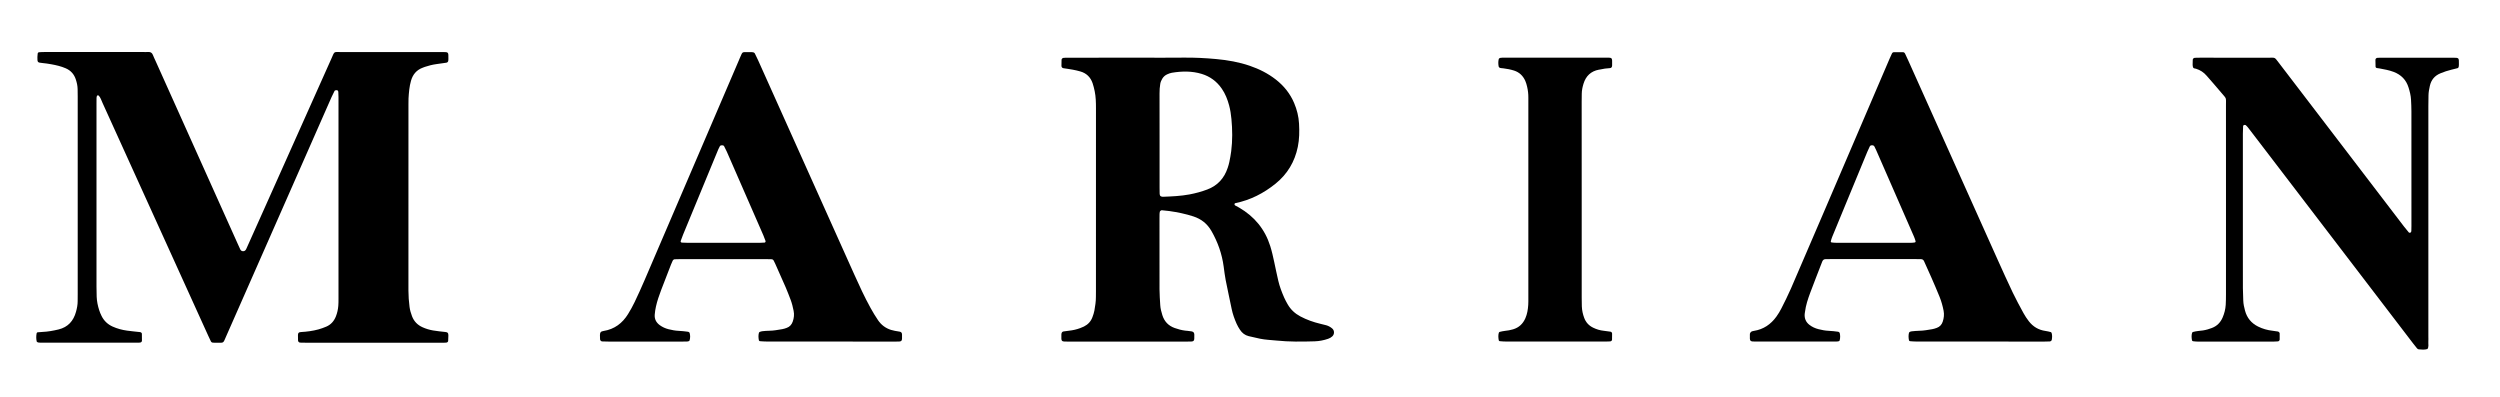 <?xml version="1.0" encoding="utf-8"?>
<!-- Generator: $$$/GeneralStr/196=Adobe Illustrator 27.6.0, SVG Export Plug-In . SVG Version: 6.00 Build 0)  -->
<svg version="1.1" id="Layer_1" xmlns="http://www.w3.org/2000/svg" xmlns:xlink="http://www.w3.org/1999/xlink" x="0px" y="0px"
	 viewBox="0 0 10928.4 1735.9" style="enable-background:new 0 0 10928.4 1735.9;" xml:space="preserve">
<g>
	<path d="M421.8,865.3c0,129,0,257.9,0,386.9c0,15,0.2,30,0.8,45c0.8,20.1,4.9,39.7,11,58.7c2.7,8.5,6.2,16.9,10.2,24.9
		c10.5,21.4,26.8,37,48.6,46.8c20.2,9.1,41.4,14.7,63.2,17.7c18.8,2.6,37.7,4.3,56.6,6.4c4.2,0.5,7.9,3.6,8,7.3
		c0.2,10,0.4,19.9,0.3,29.9c-0.1,5.4-3.8,8.5-9.9,8.8c-5,0.2-10,0.3-15,0.3c-137,0-273.9,0-410.9,0c-6,0-12,0-17.9-0.9
		c-2.4-0.4-6-2.8-6.5-4.9c-2.5-11.8-2.4-23.8-0.1-35.6c0.3-1.6,2.5-3.8,4-4c6.9-0.9,13.9-1.4,20.9-1.6c24.1-1,47.6-5.3,70.9-10.9
		c41.2-10,65.1-37.1,76.1-76.6c4.3-15.4,7.5-31.1,7.4-47.3c0-10,0.2-20,0.2-30c0-287.9,0-575.9,0-863.8c0-11-0.2-22-0.4-33
		c-0.2-14.1-3.3-27.8-7.6-41.2c-7.3-23.1-21.9-40-44.5-49.7c-20.3-8.8-41.7-13.7-63.3-17.6c-12.8-2.3-25.7-4.2-38.6-5.4
		c-22.4-2-21.7-3.3-21.8-26.1c0-5,0.8-9.9,1.2-14.9c0.3-3.5,3.2-5.9,5.7-6.1c8.9-0.9,17.9-1,26.9-1c97-0.1,194,0,290.9,0
		c46,0,92,0,138,0c7,0,14,0.4,21-0.1c10.2-0.7,17.1,2.6,21,12.6c3.6,9.3,8.1,18.2,12.2,27.4c119.6,266.1,239.1,532.3,358.7,798.4
		c3.7,8.2,7.5,16.4,11.2,24.5c2.3,4.9,6.3,7.6,11.7,7.9c6.9,0.4,11.2-3.3,14.1-9.1c2.6-5.4,5-10.9,7.4-16.4
		c25.7-57.5,51.5-114.9,77.2-172.4c95.8-214.3,191.6-428.7,287.5-643c15.8-35.4,8.7-29.6,45.6-29.6c143-0.3,285.9-0.1,428.9-0.1
		c3,0,6,0,9,0c30.3-0.1,28.5-0.7,28.4,30.4c0,2-0.2,4-0.3,6c-0.4,5.7-3.6,9.5-8.8,10.2c-14.8,2.1-29.7,4.2-44.5,6.3
		c-16.9,2.4-33.3,6.6-49.4,12c-2.8,0.9-5.6,2.2-8.4,3.2c-27.6,9.9-44.2,29.7-52.1,57.5c-7.2,25.2-9.2,51.1-10.8,77
		c-0.5,8-0.3,16-0.3,24c0,271.9,0.1,543.9-0.1,815.8c0,24.1,1.8,47.9,4.9,71.7c1.8,13.9,5.7,27.3,10.7,40.5
		c8.6,22.8,24.2,38.6,46.2,48.5c14.7,6.6,30,11.2,45.7,13.9c17.7,3.1,35.6,4.7,53.5,6.7c10.8,1.2,13.5,3.7,13.6,15.2
		c0.1,8-0.4,15.9-0.9,23.9c-0.2,3.8-4,7-8,7.3c-3,0.2-6,0.5-9,0.5c-7,0.1-14,0.1-21,0.1c-193,0-385.9,0-578.9,0c-10,0-20-0.2-30-0.5
		c-5.1-0.2-9.2-4.3-9.4-9.7c-0.3-8-0.5-16-0.3-23.9c0.3-8.9,3.6-12.1,13.1-12.6c26-1.5,51.8-4.8,76.9-11.7
		c11.5-3.2,22.8-7.4,33.8-12c20.4-8.7,33.8-24.1,42-44.6c6-15,9.3-30.6,10.6-46.6c0.8-10,0.8-20,0.8-30c0-293.9,0-587.9,0-881.8
		c0-8-0.2-16-0.8-23.9c-0.2-2.8-2-5.5-5.3-6.4c-3.4-0.9-9.8,0.4-11,2.7c-4.4,8.9-9,17.8-13.1,26.9
		c-34.7,78.6-69.2,157.3-103.9,235.9C1227,929.6,1108.1,1199.3,989.1,1469c-15.3,34.8-8.5,28.6-45.9,29.3c-4,0.1-8-0.2-12-0.4
		c-4.2-0.2-7.6-2-9.5-6c-3.8-8.1-7.8-16.2-11.5-24.4C756.2,1128.1,602.1,788.7,448,449.4c-4.9-10.8-8.2-22.6-16.5-31.6
		c-0.9-1-3.6-0.6-5.4-0.6c-0.8,0-2,0.8-2.2,1.5c-0.8,2.8-1.8,5.8-1.9,8.7c-0.3,9-0.2,18-0.2,27C421.8,591.4,421.8,728.4,421.8,865.3
		z"/>
	<path d="M4984.4,252.1c63,0,126,0.6,189-0.2c48.1-0.6,96,1.9,143.7,6.3c49.8,4.6,99,13.2,146.5,29.5c40.9,14,79.2,33.2,113.4,59.9
		c35.4,27.6,62.7,61.5,80.2,102.9c12.2,28.8,19.7,58.7,21.4,90c1.9,34,1.5,67.8-5.4,101.5c-13.4,65.3-45.6,119-97.2,160.8
		c-52.1,42.1-110.2,71.9-176.3,85.3c-1.4,0.3-3.2,2.4-3.4,3.8c-0.2,1.7,0.8,3.9,1.9,5.3c1.3,1.4,3.4,2,5.1,3
		c4.4,2.4,8.8,4.6,13.2,7.2c66.8,38.8,112.9,94.3,136.2,168.3c7.2,22.9,12.4,46.3,17.4,69.7c5.8,27.3,11.4,54.8,17.8,82
		c5.9,25.4,15.3,49.6,25.7,73.5c4.4,10,9.8,19.7,15.2,29.2c13.2,23.2,32.1,40.6,55.7,53.1c27.5,14.6,56.6,24.9,86.8,32.1
		c8.7,2.1,17.5,4.1,26.2,6.5c9.7,2.7,18.4,7.6,26.1,14.1c10.3,8.7,10.5,25,0.3,34.5c-5.2,4.8-11.2,8.2-17.9,10.5
		c-19,6.5-38.8,10.5-58.7,11.1c-56,1.7-111.9,2.4-167.8-3.4c-23.8-2.5-47.9-3.1-71.4-8c-16.6-3.5-33.1-7.2-49.6-11.2
		c-16.3-4-28.8-13.8-37.9-27.6c-5.5-8.3-10.6-17-14.7-26.1c-9.3-21-17.2-42.6-21.8-65.2c-8.6-42.1-17.9-84-26.2-126.2
		c-3.8-19.6-6.1-39.5-8.8-59.3c-7.4-55.2-25.5-106.4-53.2-154.9c-18.5-32.3-44.5-52.8-79.4-64.2c-34.3-11.2-69.5-18.3-105.1-23.4
		c-10.9-1.6-21.8-2.5-32.7-3.5c-3.1-0.3-8.3,4-8.8,7c-0.4,3-1,5.9-1.1,8.9c-0.2,7-0.2,14-0.2,21c0,103-0.2,206,0.1,308.9
		c0.1,23,1.9,45.9,3.2,68.9c0.8,15.1,4.8,29.6,9.2,43.9c8.6,27.6,26.5,46.4,53.8,56.2c15.1,5.4,30.5,9.6,46.4,11.5
		c3,0.3,6,0.5,9,0.8c31.4,3.2,31.6,3.4,30.4,34.1c-0.4,9.1-3.5,12.3-12.9,12.7c-8,0.3-16,0.3-24,0.3c-169,0-337.9,0-506.9,0
		c-3,0-6,0-9,0c-30.4,0.1-28.5,0-28.2-30.6c0-1,0.2-2,0.3-3c0.4-5.5,3.7-9.9,8.7-10.7c7.9-1.3,15.8-2.4,23.7-3.2
		c17-1.7,33.5-5.5,49.5-11.4c5.6-2.1,11.2-4.3,16.5-7c17.8-8.8,30.5-22.5,37.2-41.2c3.4-9.4,6.8-18.9,8.5-28.7
		c3.4-19.7,6.7-39.4,6.5-59.5c-0.1-8,0.2-16,0.2-24c0-266.9,0-533.9,0.1-800.8c0-25-0.5-50-5.6-74.6c-2.4-11.7-5.3-23.4-9.1-34.7
		c-9-26.4-27-44-54-51.6c-10.5-3-21.3-5.5-32-7.5c-13.7-2.6-27.6-4.4-41.4-6.5c-5.2-0.8-8.7-4.6-8.8-10.2c-0.1-9,0.1-17.9,0.5-26.9
		c0.1-3.6,4.3-7.6,7.7-8c3-0.3,6-0.6,9-0.7c8-0.1,16-0.1,24-0.1C4782.5,252.1,4883.5,252.1,4984.4,252.1z M5068.9,614.9
		c0,67.9,0,135.8,0,203.8c0,9,0.1,18,0.3,27c0.1,2.9,0.6,6,1.7,8.7c0.6,1.7,2.4,3.4,4.1,4c2.7,1.1,5.8,2,8.6,1.8
		c38.9-1.5,77.9-3.1,116.3-10.3c26.4-5,52.4-12,77.7-21.6c45.4-17.2,74-49.3,89.1-94.6c2.8-8.5,5.5-17.2,7.2-25.9
		c3.2-15.6,6.2-31.3,8.2-47.2c5.9-46.8,5.3-93.7,0.9-140.5c-1.9-19.8-4.8-39.6-10-59c-7-26.2-16.7-51.2-32.3-73.7
		c-21.8-31.6-51.1-53.2-87.6-64.3c-43-13.1-86.7-12.2-130.5-5c-6.8,1.1-13.5,3.8-19.9,6.6c-9.4,4-16.8,10.7-22.1,19.5
		c-4.1,6.9-7.3,14.2-8.7,22.2c-2.4,13.8-3.2,27.7-3.2,41.8C5069,477.1,5068.9,546,5068.9,614.9z"/>
	<path d="M9730.6,885.5c0-141,0.1-281.9-0.1-422.9c0-40.4,3.7-28.2-21.6-58.8c-20.4-24.7-41.9-48.4-62.7-72.6
		c-12.7-14.8-28.2-25.1-46.9-30.8c-4.5-1.4-10.7-0.5-12.7-6.2c-1.3-3.7-1.7-7.8-1.8-11.7c-0.1-7,0.1-14,0.5-21
		c0.2-5.1,4.3-8.7,10.1-8.9c7-0.3,14-0.4,21-0.4c100,0,199.9-0.1,299.9,0.1c30.7,0.1,25.4-3.8,44.7,21.4
		c44.4,57.9,88.7,115.9,133,173.9c138.4,181.1,276.8,362.2,415.2,543.2c6.7,8.7,13.7,17.2,20.8,25.5c1,1.2,3.7,1.5,5.4,1.2
		c1.6-0.3,3.4-1.8,4.2-3.3c1-1.6,1.2-3.8,1.3-5.8c0.3-7,0.4-14,0.4-21c0-167,0.1-333.9-0.1-500.9c0-17-0.8-34-1.7-50.9
		c-0.9-18.1-5.4-35.5-10.7-52.7c-10.4-34-32.6-56.3-65.7-68.8c-19.8-7.4-40.4-11.1-61-14.9c-3.9-0.7-7.9-1-11.8-1.7
		c-3.3-0.6-5.6-3.1-5.8-5.9c-0.6-9.9-0.7-19.9-0.6-29.9c0-5.2,4.2-8.8,9.9-9c6-0.3,12-0.4,18-0.4c103,0,205.9,0,308.9,0
		c29.7,0,28.1,0,28.1,27.8c0,4-0.1,8.1-0.9,11.9c-0.6,2.8-2,5.4-5.6,6.2c-8.8,2-17.4,4.3-26.2,6.5c-16.5,4-32.6,9.3-48.3,15.9
		c-25.1,10.5-40.2,28.6-46,55c-3,13.7-5.8,27.4-5.9,41.5c-0.2,16-0.6,32-0.6,48c0,334.9,0,669.8,0,1004.7c0,8,0.5,16-0.1,24
		c-0.8,10.7,3.1,22.1-4,32c-12.7,3.9-25.7,2.5-38.5,1.3c-2.6-0.2-5.4-2.6-7.3-4.8c-5.8-6.8-11.4-13.9-16.8-21.1
		c-226.5-296.2-453-592.4-679.4-888.6c-14-18.3-27.9-36.6-42-54.8c-3-3.9-6.6-7.5-10.3-10.8c-1.2-1.1-3.8-1-5.7-0.8
		c-3.3,0.4-5.6,2.8-5.7,5.8c-0.6,11-1,22-1,32.9c-0.1,177,0,353.9,0,530.9c0,48-0.1,96,0.1,144c0.1,18,1,36,1.6,53.9
		c0.5,15.1,3.8,29.8,7.7,44.2c8.4,31.7,27.7,55,57.1,69.6c19.8,9.9,40.9,15.8,62.9,18.3c7.9,0.9,15.8,2.2,23.7,3.4
		c3.5,0.6,7.8,4.9,7.8,8.2c0.2,9,0.2,17.9,0,26.9c-0.1,3.8-4,7.8-7.5,8c-6,0.4-11.9,0.9-17.9,0.9c-111,0.1-221.9,0.1-332.9,0
		c-7,0-13.9-0.7-20.8-1.6c-1.6-0.2-4-2.3-4.2-3.8c-2-10.8-2.9-21.8,0.3-32.5c0.5-1.7,2.3-3.7,3.9-4.1c7.7-1.8,15.5-3.8,23.4-4.4
		c14-1,27.8-3,41.3-7c5.7-1.7,11.4-3.6,17-5.7c23-8.3,38.6-24.3,48.1-46.5c7.5-17.6,12.3-36,13.4-55.1c0.9-15,1.1-30,1.1-45
		C9730.6,1153.4,9730.6,1019.4,9730.6,885.5z"/>
	<path d="M8654.9,1493c-93,0-186,0-279-0.1c-9,0-17.9-0.7-26.9-1.5c-1.5-0.1-3.9-2.3-4.2-3.8c-2.2-10.8-2.7-21.8,0-32.6
		c0.4-1.6,2.1-3.4,3.7-4.2c2.6-1.3,5.6-2.3,8.5-2.5c10.9-1,21.9-2.3,32.9-2.4c19.1-0.2,37.8-3.9,56.5-6.9c6.8-1.1,13.5-3.5,20.1-5.8
		c13.1-4.7,21.7-14.3,25.9-27.3c5-15.3,7-31,3.8-47.3c-4-20.7-9.6-40.9-17.4-60.4c-11.6-28.7-23.9-57.1-36.3-85.5
		c-10.4-23.8-21.3-47.4-31.9-71.1c-2.8-6.3-7.6-8.8-14.2-8.8c-7,0-14-0.2-21-0.2c-125,0-250,0-374.9,0c-7,0-14,0.2-21,0.3
		c-6.9,0-11,4-13.6,9.8c-1.3,2.7-2.2,5.6-3.3,8.4c-16.5,42.9-33.4,85.6-49.5,128.7c-10.1,27.1-19.3,54.7-22.9,83.7
		c-0.4,3-1.1,5.9-1.3,8.9c-1.6,19.4,5.1,35.4,20.4,47.4c11.9,9.4,25.7,15.5,40.3,19.2c14.5,3.7,29.2,6.5,44.3,7.1
		c13.9,0.6,27.9,2.3,41.7,4.1c2.4,0.3,5.8,3.1,6.4,5.3c2.7,10.8,2.6,21.8-0.2,32.6c-0.4,1.6-2.7,3.4-4.4,3.7
		c-3.9,0.9-7.9,1.2-11.9,1.2c-14,0.2-28,0.1-42,0.1c-102,0-204,0-306,0c-29.2,0-28.9,0.3-28.2-30.8c0-2,0.1-4.2,1-5.8
		c1.4-2.5,3-5.5,5.3-6.7c3.4-1.9,7.5-2.8,11.4-3.4c41.9-6.6,74-28.7,98.4-62.6c8.1-11.3,15.5-23.4,21.7-35.8
		c14.4-28.5,28.8-57.1,41.6-86.4c49.7-114.6,98.9-229.4,148.1-344.2c94.5-220.4,188.9-440.8,283.4-661.2c3.1-7.3,6.6-14.5,9.9-21.8
		c1.8-4,4.9-6.2,9.3-6.3c13-0.1,26-0.1,39,0c4.3,0.1,7.5,2.7,9.3,6.5c4.8,9.9,9.4,19.8,13.9,29.9
		c130.1,289.9,260.1,579.8,390.3,869.7c21.7,48.3,43.5,96.6,66.3,144.4c14.6,30.6,31,60.5,47.2,90.3c6.7,12.2,14.5,24,23,35
		c18.4,24,42.7,38.6,73,42.8c7.9,1.1,15.6,3,23.3,5c1.5,0.4,3.2,2.6,3.7,4.2c2.9,9.8,2.3,19.7,0.6,29.6c-0.6,3.4-4.5,6.9-8.5,7.1
		c-8,0.3-16,0.6-24,0.6c-32,0.1-64,0-96,0C8778.9,1493,8716.9,1493,8654.9,1493z M8188.5,1061.5c55,0,110,0,165-0.1
		c5.9,0,11.9-0.8,17.7-1.7c1.2-0.2,3-3.3,2.7-4.5c-1.9-6.7-3.9-13.4-6.7-19.7c-55.2-126.4-110.4-252.7-165.7-379
		c-2.4-5.5-5.1-10.8-7.8-16.1c-2.1-4-5.9-5.2-10-5.3c-4.1-0.1-8.2,0.9-10.2,4.9c-3.9,8.1-7.7,16.2-11.2,24.5
		c-32.1,77.6-64.1,155.2-96.1,232.7c-19.1,46.2-38.2,92.3-57.1,138.5c-2.6,6.4-4.5,13.1-6.2,19.8c-0.3,1.2,1.7,4.1,2.9,4.2
		c6.9,0.9,13.9,1.6,20.8,1.6C8080.5,1061.6,8134.5,1061.5,8188.5,1061.5z"/>
	<path d="M3630.3,1493c-93,0-185.9,0-278.9-0.1c-10,0-19.9-0.7-29.9-1.5c-1.5-0.1-3.9-2.3-4.2-3.9c-2-10.8-2.8-21.8,0.2-32.6
		c0.4-1.6,2.2-3.5,3.8-4.1c3.7-1.4,7.6-2.6,11.5-3c9.9-1,19.9-2,29.9-2c19.1-0.1,37.8-3.9,56.5-6.9c6.8-1.1,13.6-3.4,20.1-5.8
		c13.1-4.7,21.4-14.3,26-27.2c5.4-15.4,7.2-31.2,3.9-47.2c-3.3-16.7-7.3-33.2-13.4-49.1c-6.9-17.7-13.4-35.5-21-52.9
		c-15.1-34.8-30.7-69.4-46.1-104.1c-2-4.6-4.3-9-6.6-13.4c-2-3.8-5.4-5.9-9.6-6c-8-0.3-16-0.5-24-0.5c-125,0-249.9,0-374.9,0
		c-8,0-16,0.2-24,0.6c-4.3,0.2-7.4,3-9.2,6.7c-2.6,5.4-5,10.9-7.2,16.5c-14.5,37.3-29,74.5-43.2,111.8c-8.8,23.4-17.1,47-22.5,71.4
		c-2.6,11.7-4.5,23.6-5.4,35.5c-1.6,19.5,6.4,34.9,22.3,46.4c11.5,8.3,24.2,14,37.9,17.5c14.5,3.6,29.2,6.5,44.3,7.1
		c13.9,0.6,27.9,2.3,41.7,4.1c2.4,0.3,5.8,3,6.4,5.3c3,10.7,2.9,21.7-0.2,32.4c-0.5,1.6-2.7,3.1-4.4,3.7c-2.8,0.9-5.9,1.2-8.8,1.3
		c-8,0.2-16,0.2-24,0.2c-105,0-209.9,0-314.9,0c-10,0-20-0.3-30-0.7c-5-0.2-8.9-4.4-9.3-9.8c-0.4-6-0.7-12-0.5-18
		c0.3-11.7,3.6-16,15.7-17.9c47.7-7.5,82.5-33.8,107.3-74.1c10.5-17,20.2-34.5,28.8-52.5c15.1-31.5,29.5-63.4,43.3-95.5
		c137.9-321.3,275.7-642.6,413.5-964c0.4-0.9,0.7-1.9,1.1-2.8c16.5-35.4,6.5-29.4,45-30.1c5-0.1,10.1-0.1,14.9,0.8
		c2.6,0.5,6,2.3,7.2,4.5c5.1,9.7,9.8,19.6,14.3,29.7c72,160.4,144,320.8,216,481.2c67.9,151.3,135.8,302.6,203.8,453.9
		c22.5,50.1,45.4,100.1,72,148.2c10.1,18.3,21,36.4,32.8,53.7c13.8,20.4,32.8,34.8,56.6,42.3c5.7,1.8,11.6,3,17.4,4.2
		c6.9,1.3,13.8,2.2,20.7,3.5c6.8,1.3,9.9,5,10.1,12.6c0.2,6,0.1,12,0,18c-0.3,9.1-3.5,12.3-12.9,12.6c-9,0.3-18,0.3-27,0.3
		C3812.2,1493,3721.2,1493,3630.3,1493z M3159.8,1061.5c53,0,106,0,159,0c7.9,0,15.9-0.7,23.8-1.1c2.4-0.1,4.9-4.3,3.9-6.9
		c-3.2-8.4-6.2-16.9-9.7-25.1c-29.9-68.7-60-137.3-90-206c-23.2-53.1-46.3-106.2-69.6-159.3c-3.6-8.2-7.6-16.2-11.9-24.1
		c-2.9-5.4-15.4-5.3-18.4-0.1c-2.5,4.3-4.8,8.7-6.7,13.3c-7,16.6-13.8,33.2-20.6,49.8c-44.6,108-89.3,216.1-133.8,324.1
		c-3.8,9.2-7.1,18.7-10.5,28.1c-0.8,2.1,2.4,6.2,4.8,6.3c9,0.3,17.9,0.9,26.9,0.9C3057.9,1061.6,3108.9,1061.5,3159.8,1061.5z"/>
	<path d="M6914.2,874.9c0,142,0,283.9,0,425.9c0,13,0,26,0.6,39c0.7,17.1,4.3,33.6,10.3,49.7c7.3,19.8,20.6,34,39.5,43.1
		c14.5,7,29.7,11.7,45.8,13.3c9.9,1,19.8,2.6,29.7,4c3.9,0.6,6.9,4.2,7,8.5c0.1,9-0.1,17.9-0.3,26.9c-0.1,3.5-4.2,6.9-8.3,7.1
		c-7,0.3-14,0.7-21,0.7c-30,0.1-60,0-90,0c-114,0-228,0-341.9-0.1c-10,0-19.9-0.7-29.9-1.6c-1.5-0.1-3.8-2.4-4.1-3.9
		c-1.9-10.8-2.8-21.8,0.2-32.6c0.5-1.6,2.3-3.7,3.8-4.1c7.7-1.8,15.5-3.7,23.4-4.5c12-1.1,23.7-3.3,35.2-6.7
		c25.8-7.6,43.2-24.3,53.8-48.5c8.1-18.5,11.2-38.3,12.5-58.3c0.7-10,0.5-20,0.5-30c0-268.9,0-537.9,0-806.8c0-23-0.2-46,0-69
		c0.2-16.1-1.7-32-5.3-47.6c-2-8.7-4.4-17.5-8-25.7c-9.8-22-25.6-37.7-49.1-45.2c-15.3-4.9-30.9-7.8-46.8-9.8
		c-4.9-0.6-10.1-0.6-14.8-1.9c-2.3-0.7-5.3-3.5-5.7-5.8c-2-10.8-2.4-21.9,0.3-32.7c0.5-2.2,3.9-4.8,6.2-5.2c5.9-1,11.9-1.1,17.9-1.1
		c149,0,297.9,0,446.9,0c4,0,8,0.1,12,0.2c10.9,0.1,12.2,5.2,12.6,12.9c0.4,7,0.2,14,0,21c-0.2,7.6-3.5,11.6-10.5,11.8
		c-14.1,0.5-27.8,2.8-41.5,5.8c-1.9,0.4-4,0.6-5.9,0.9c-34.9,6.6-56.8,27.7-67.1,61.1c-4.4,14.3-7.6,29-7.7,44.2
		c-0.1,12-0.4,24-0.4,36C6914.1,589,6914.2,731.9,6914.2,874.9z"/>
</g>
</svg>
